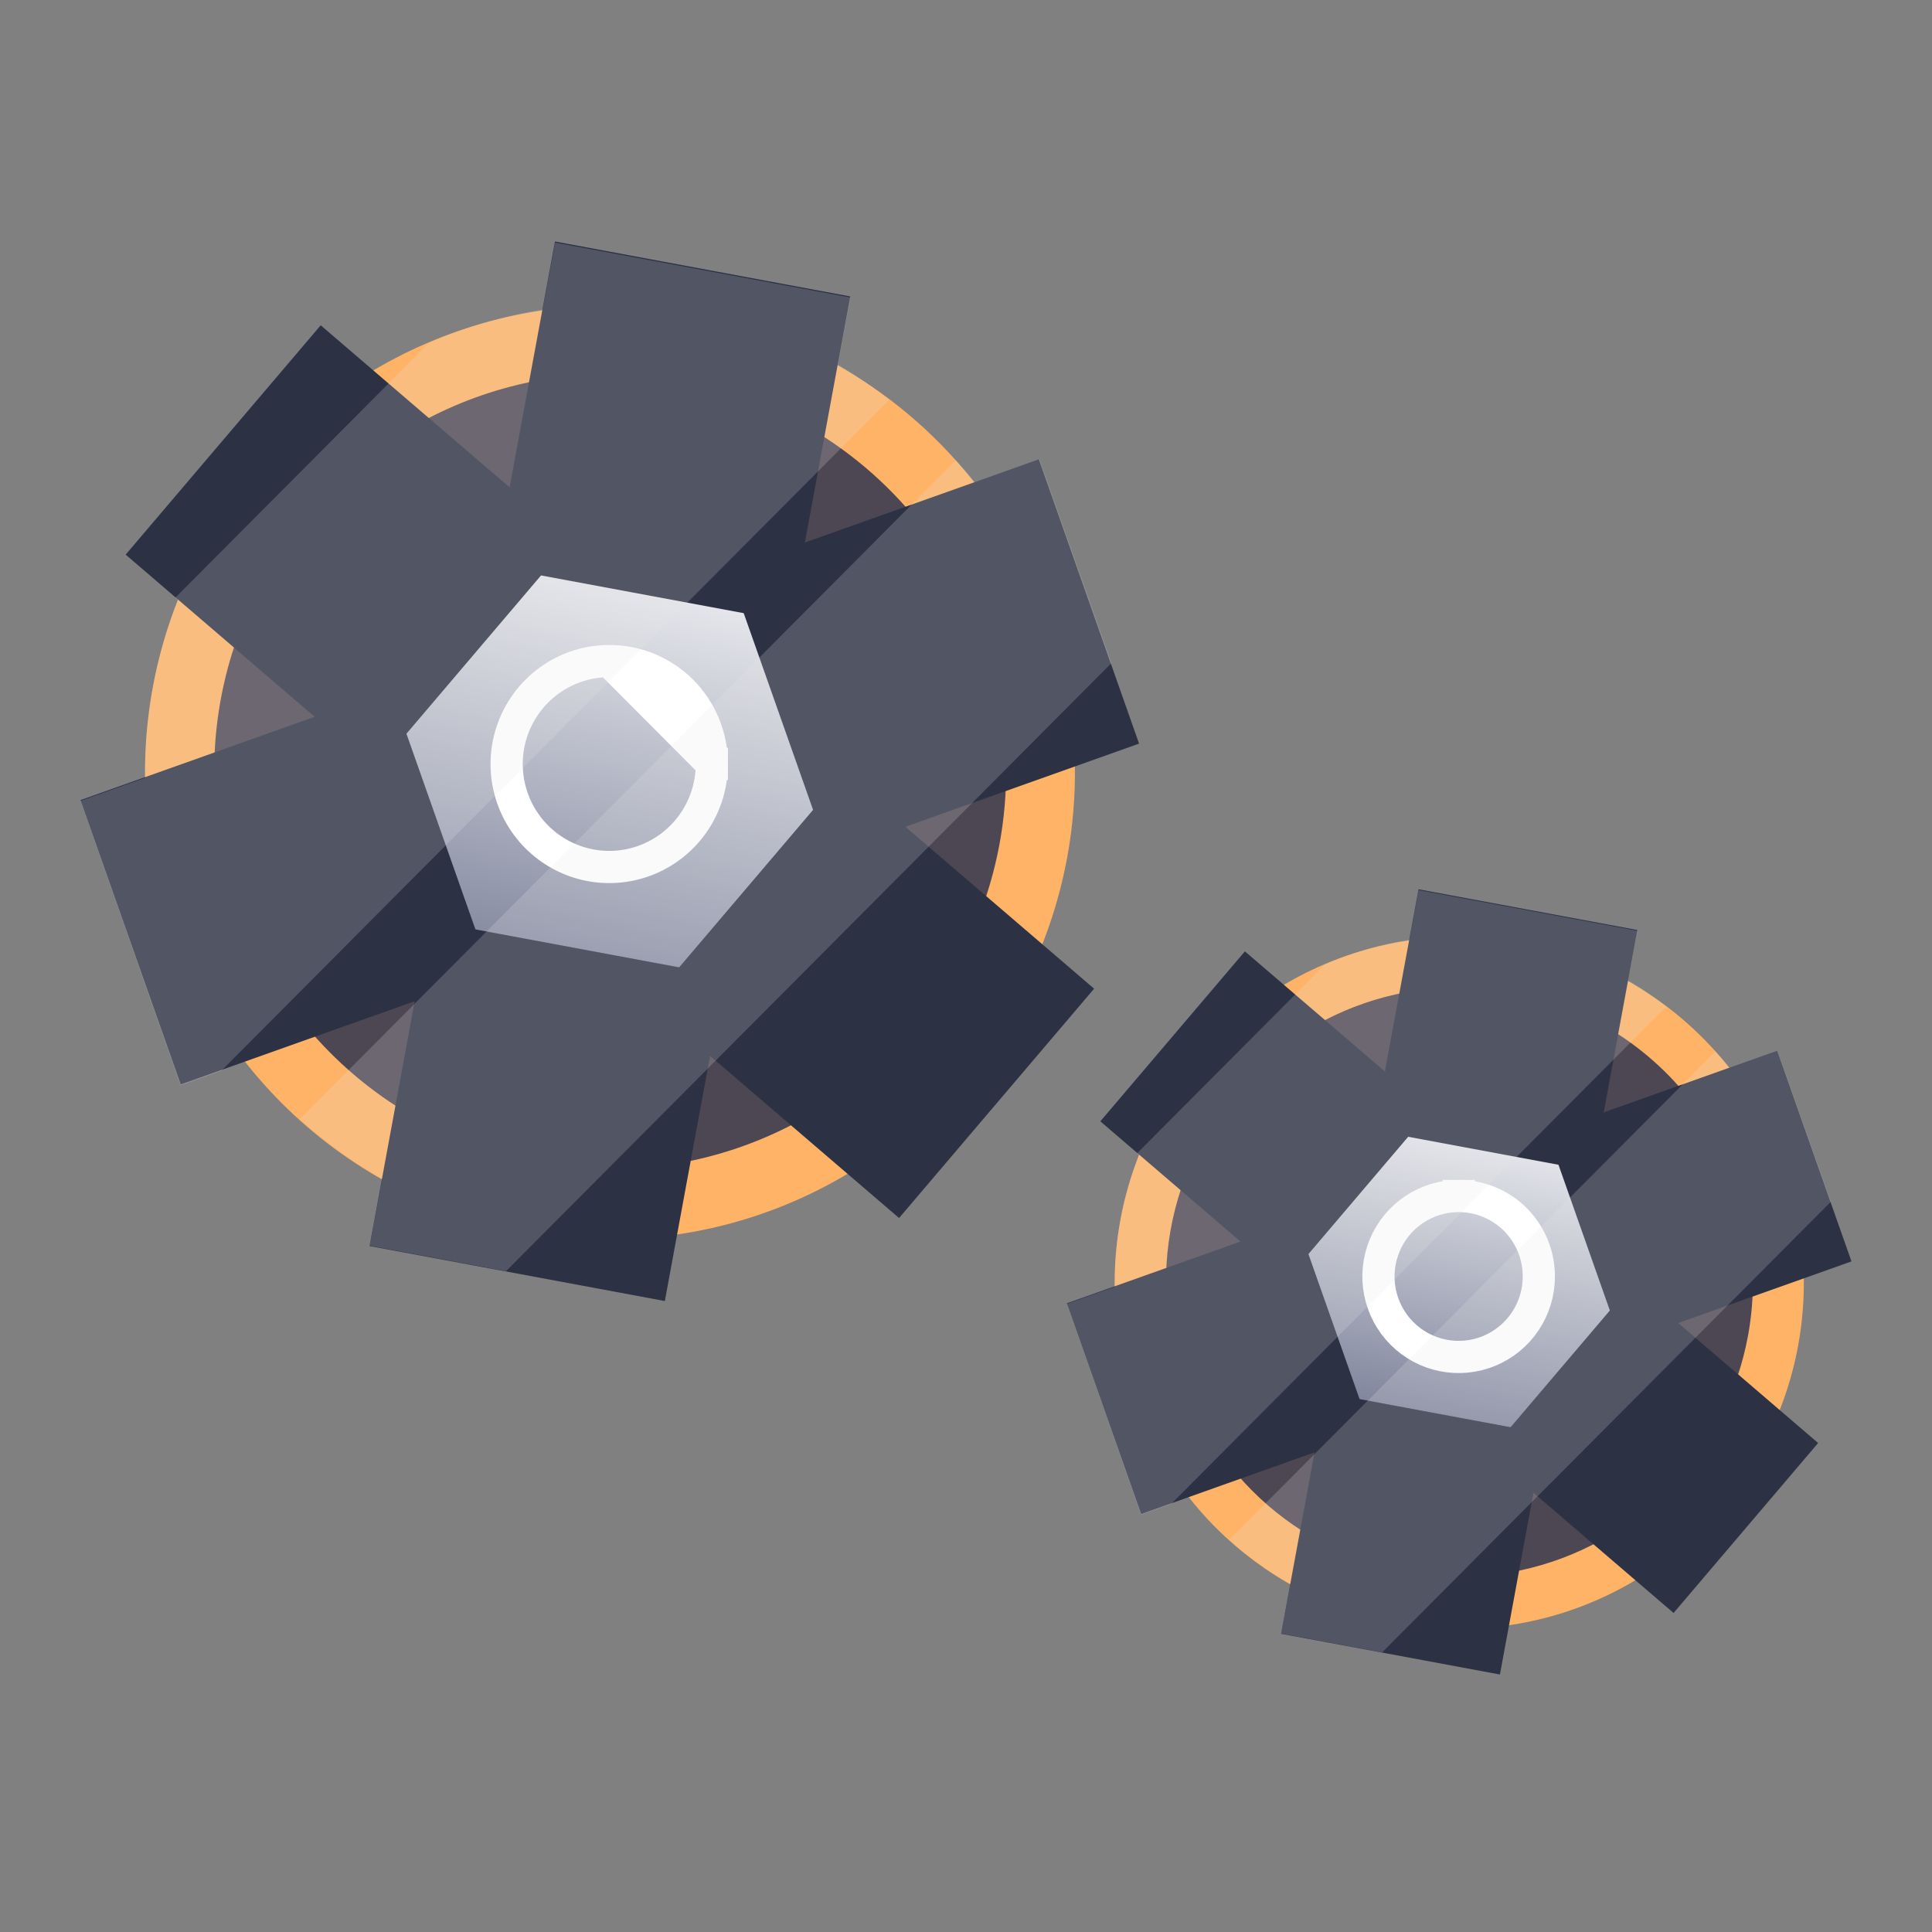 <svg width="120" height="120" viewBox="0 0 120 120" fill="none" xmlns="http://www.w3.org/2000/svg">
<rect x="0" y="0" width="120" height="120" fill="#808080" stroke="none"/>
<path d="M66.291 53.224C65.257 58.867 62.58 64.076 58.597 68.191C54.615 72.306 49.507 75.142 43.919 76.341C38.331 77.539 32.515 77.046 27.206 74.924C21.898 72.801 17.335 69.145 14.096 64.418C10.857 59.69 9.087 54.104 9.01 48.366C8.933 42.628 10.553 36.996 13.664 32.183C16.775 27.37 21.238 23.591 26.488 21.326C31.737 19.061 37.538 18.411 43.156 19.457C50.678 20.862 57.339 25.206 61.676 31.536C66.013 37.866 67.673 45.666 66.291 53.224Z" fill="#FFB366"/>
<path d="M62.08 52.434C61.19 57.238 58.902 61.669 55.505 65.166C52.108 68.664 47.754 71.071 42.995 72.084C38.235 73.096 33.284 72.668 28.767 70.853C24.249 69.039 20.369 65.92 17.617 61.891C14.866 57.861 13.365 53.103 13.306 48.217C13.248 43.331 14.633 38.538 17.287 34.443C19.942 30.348 23.745 27.136 28.218 25.212C32.69 23.289 37.63 22.741 42.412 23.637C48.82 24.841 54.49 28.55 58.178 33.949C61.865 39.348 63.269 45.997 62.08 52.434Z" fill="#4D4753"/>
<path d="M55.859 51.281C55.194 54.849 53.492 58.139 50.966 60.736C48.441 63.332 45.205 65.118 41.669 65.869C38.133 66.619 34.454 66.3 31.099 64.951C27.743 63.603 24.861 61.286 22.816 58.293C20.771 55.299 19.656 51.765 19.611 48.135C19.566 44.505 20.593 40.944 22.563 37.9C24.533 34.857 27.357 32.468 30.678 31.036C33.999 29.604 37.668 29.193 41.222 29.855C43.585 30.294 45.838 31.198 47.853 32.513C49.867 33.828 51.604 35.53 52.964 37.52C54.323 39.51 55.278 41.749 55.775 44.111C56.272 46.472 56.3 48.908 55.859 51.281Z" fill="url(#paint0_linear_500_12192)"/>
<path d="M34.471 14.999L30.742 35.208L49.083 38.622L52.812 18.413L34.471 14.999Z" fill="#2C3144"/>
<path d="M19.919 20.204L7.805 34.449L23.358 47.79L35.472 33.545L19.919 20.204Z" fill="#2C3144"/>
<path d="M24.281 42.839L5 49.696L11.226 67.355L30.507 60.498L24.281 42.839Z" fill="#2C3144"/>
<path d="M26.681 57.197L22.953 77.395L41.294 80.809L45.021 60.611L26.681 57.197Z" fill="#2C3144"/>
<path d="M52.403 48.067L40.289 62.312L55.843 75.654L67.957 61.409L52.403 48.067Z" fill="#2C3144"/>
<path d="M64.523 28.529L45.242 35.387L51.469 53.046L70.75 46.188L64.523 28.529Z" fill="#2C3144"/>
<path d="M44.213 47.444C44.216 48.708 43.844 49.946 43.146 50.999C42.447 52.052 41.452 52.875 40.287 53.361C39.121 53.847 37.838 53.975 36.6 53.728C35.362 53.481 34.225 52.871 33.334 51.976C32.442 51.08 31.836 49.94 31.59 48.699C31.345 47.458 31.472 46.172 31.956 45.003C32.439 43.835 33.257 42.836 34.307 42.133C35.357 41.431 36.591 41.057 37.853 41.06M44.213 47.444L37.853 41.06M44.213 47.444C44.213 45.752 43.544 44.129 42.352 42.931C41.159 41.734 39.541 41.06 37.853 41.06M44.213 47.444L37.853 41.06M44.213 47.444C44.213 47.444 44.213 47.444 44.213 47.445H43.213L44.213 47.443C44.213 47.443 44.213 47.443 44.213 47.444Z" stroke="white" stroke-width="2"/>
<g opacity="0.2">
<path d="M64.554 28.513L60.537 29.937C60.175 29.469 59.761 29.032 59.368 28.585L18.625 69.504C20.189 70.925 21.904 72.17 23.738 73.215L22.962 77.374L31.43 78.954L69.036 41.185L64.554 28.513Z" fill="#E6E7E8"/>
<path d="M52.047 22.638L52.823 18.479L34.48 15.069L33.704 19.228C31.269 19.615 28.893 20.313 26.634 21.307L10.88 37.13L11.045 37.275C10.348 39.024 9.828 40.838 9.492 42.691C9.148 44.546 8.985 46.429 9.006 48.316L5 49.74L11.211 67.413L13.736 66.519L55.224 24.841C54.212 24.04 53.151 23.304 52.047 22.638Z" fill="#E6E7E8"/>
</g>
<path d="M111.688 83.564C110.922 87.747 108.938 91.607 105.986 94.657C103.035 97.707 99.249 99.809 95.108 100.697C90.967 101.585 86.656 101.219 82.722 99.647C78.787 98.073 75.406 95.364 73.006 91.86C70.605 88.357 69.293 84.217 69.236 79.964C69.179 75.712 70.379 71.538 72.685 67.971C74.991 64.403 78.298 61.603 82.189 59.924C86.08 58.246 90.379 57.764 94.542 58.539C100.117 59.58 105.053 62.8 108.268 67.491C111.482 72.183 112.712 77.963 111.688 83.564Z" fill="#FFB366"/>
<path d="M108.57 82.978C107.911 86.538 106.215 89.822 103.697 92.414C101.18 95.006 97.953 96.79 94.426 97.541C90.898 98.291 87.229 97.974 83.881 96.629C80.533 95.284 77.658 92.973 75.618 89.986C73.579 87 72.467 83.474 72.423 79.853C72.38 76.232 73.406 72.679 75.373 69.644C77.341 66.609 80.16 64.229 83.474 62.803C86.789 61.378 90.45 60.972 93.994 61.636C98.743 62.528 102.945 65.277 105.678 69.278C108.411 73.28 109.451 78.207 108.57 82.978Z" fill="#4D4753"/>
<path d="M103.951 82.123C103.459 84.767 102.197 87.206 100.325 89.13C98.453 91.055 96.055 92.378 93.435 92.935C90.814 93.491 88.088 93.254 85.601 92.255C83.114 91.255 80.978 89.538 79.462 87.32C77.947 85.101 77.12 82.482 77.087 79.792C77.054 77.102 77.815 74.462 79.275 72.207C80.735 69.951 82.828 68.181 85.289 67.119C87.75 66.058 90.47 65.753 93.103 66.244C94.855 66.57 96.524 67.239 98.018 68.214C99.511 69.189 100.798 70.45 101.805 71.924C102.813 73.399 103.521 75.059 103.889 76.809C104.257 78.559 104.278 80.365 103.951 82.123Z" fill="url(#paint1_linear_500_12192)"/>
<path d="M88.108 55.236L85.344 70.213L98.936 72.743L101.7 57.766L88.108 55.236Z" fill="#2C3144"/>
<path d="M77.322 59.091L68.344 69.648L79.871 79.536L88.849 68.979L77.322 59.091Z" fill="#2C3144"/>
<path d="M80.555 75.868L66.266 80.95L70.88 94.038L85.17 88.956L80.555 75.868Z" fill="#2C3144"/>
<path d="M82.333 86.507L79.57 101.477L93.163 104.007L95.925 89.037L82.333 86.507Z" fill="#2C3144"/>
<path d="M101.4 79.74L92.422 90.298L103.949 100.185L112.927 89.628L101.4 79.74Z" fill="#2C3144"/>
<path d="M110.383 65.261L96.094 70.343L100.708 83.43L114.998 78.348L110.383 65.261Z" fill="#2C3144"/>
<path d="M90.608 74.286C89.621 74.284 88.656 74.577 87.835 75.126C87.015 75.675 86.375 76.456 85.998 77.369C85.62 78.282 85.521 79.287 85.712 80.257C85.904 81.227 86.378 82.118 87.075 82.818C87.772 83.518 88.66 83.995 89.628 84.188C90.597 84.381 91.6 84.281 92.511 83.901C93.422 83.521 94.2 82.878 94.746 82.054C95.292 81.231 95.582 80.264 95.58 79.276C95.58 77.954 95.057 76.686 94.125 75.749C93.193 74.814 91.928 74.287 90.608 74.286ZM90.608 74.286L90.606 75.286V74.286C90.607 74.286 90.608 74.286 90.608 74.286Z" stroke="white" stroke-width="2"/>
<g opacity="0.2">
<path d="M110.398 65.248L107.421 66.304C107.153 65.957 106.846 65.633 106.555 65.302L76.359 95.628C77.519 96.681 78.79 97.603 80.149 98.378L79.574 101.46L85.849 102.631L113.72 74.64L110.398 65.248Z" fill="#E6E7E8"/>
<path d="M101.133 60.895L101.708 57.813L88.114 55.286L87.539 58.368C85.734 58.655 83.973 59.173 82.299 59.909L70.623 71.635L70.746 71.743C70.229 73.039 69.844 74.384 69.595 75.757C69.339 77.132 69.219 78.528 69.234 79.926L66.266 80.981L70.869 94.079L72.74 93.416L103.488 62.529C102.738 61.935 101.951 61.389 101.133 60.895Z" fill="#E6E7E8"/>
</g>
<defs>
<linearGradient id="paint0_linear_500_12192" x1="37.89" y1="29.547" x2="30.614" y2="63.429" gradientUnits="userSpaceOnUse">
<stop stop-color="white"/>
<stop offset="1" stop-color="#737993"/>
</linearGradient>
<linearGradient id="paint1_linear_500_12192" x1="90.634" y1="66.016" x2="86.126" y2="89.694" gradientUnits="userSpaceOnUse">
<stop stop-color="white"/>
<stop offset="1" stop-color="#737993"/>
</linearGradient>
</defs>
</svg>
